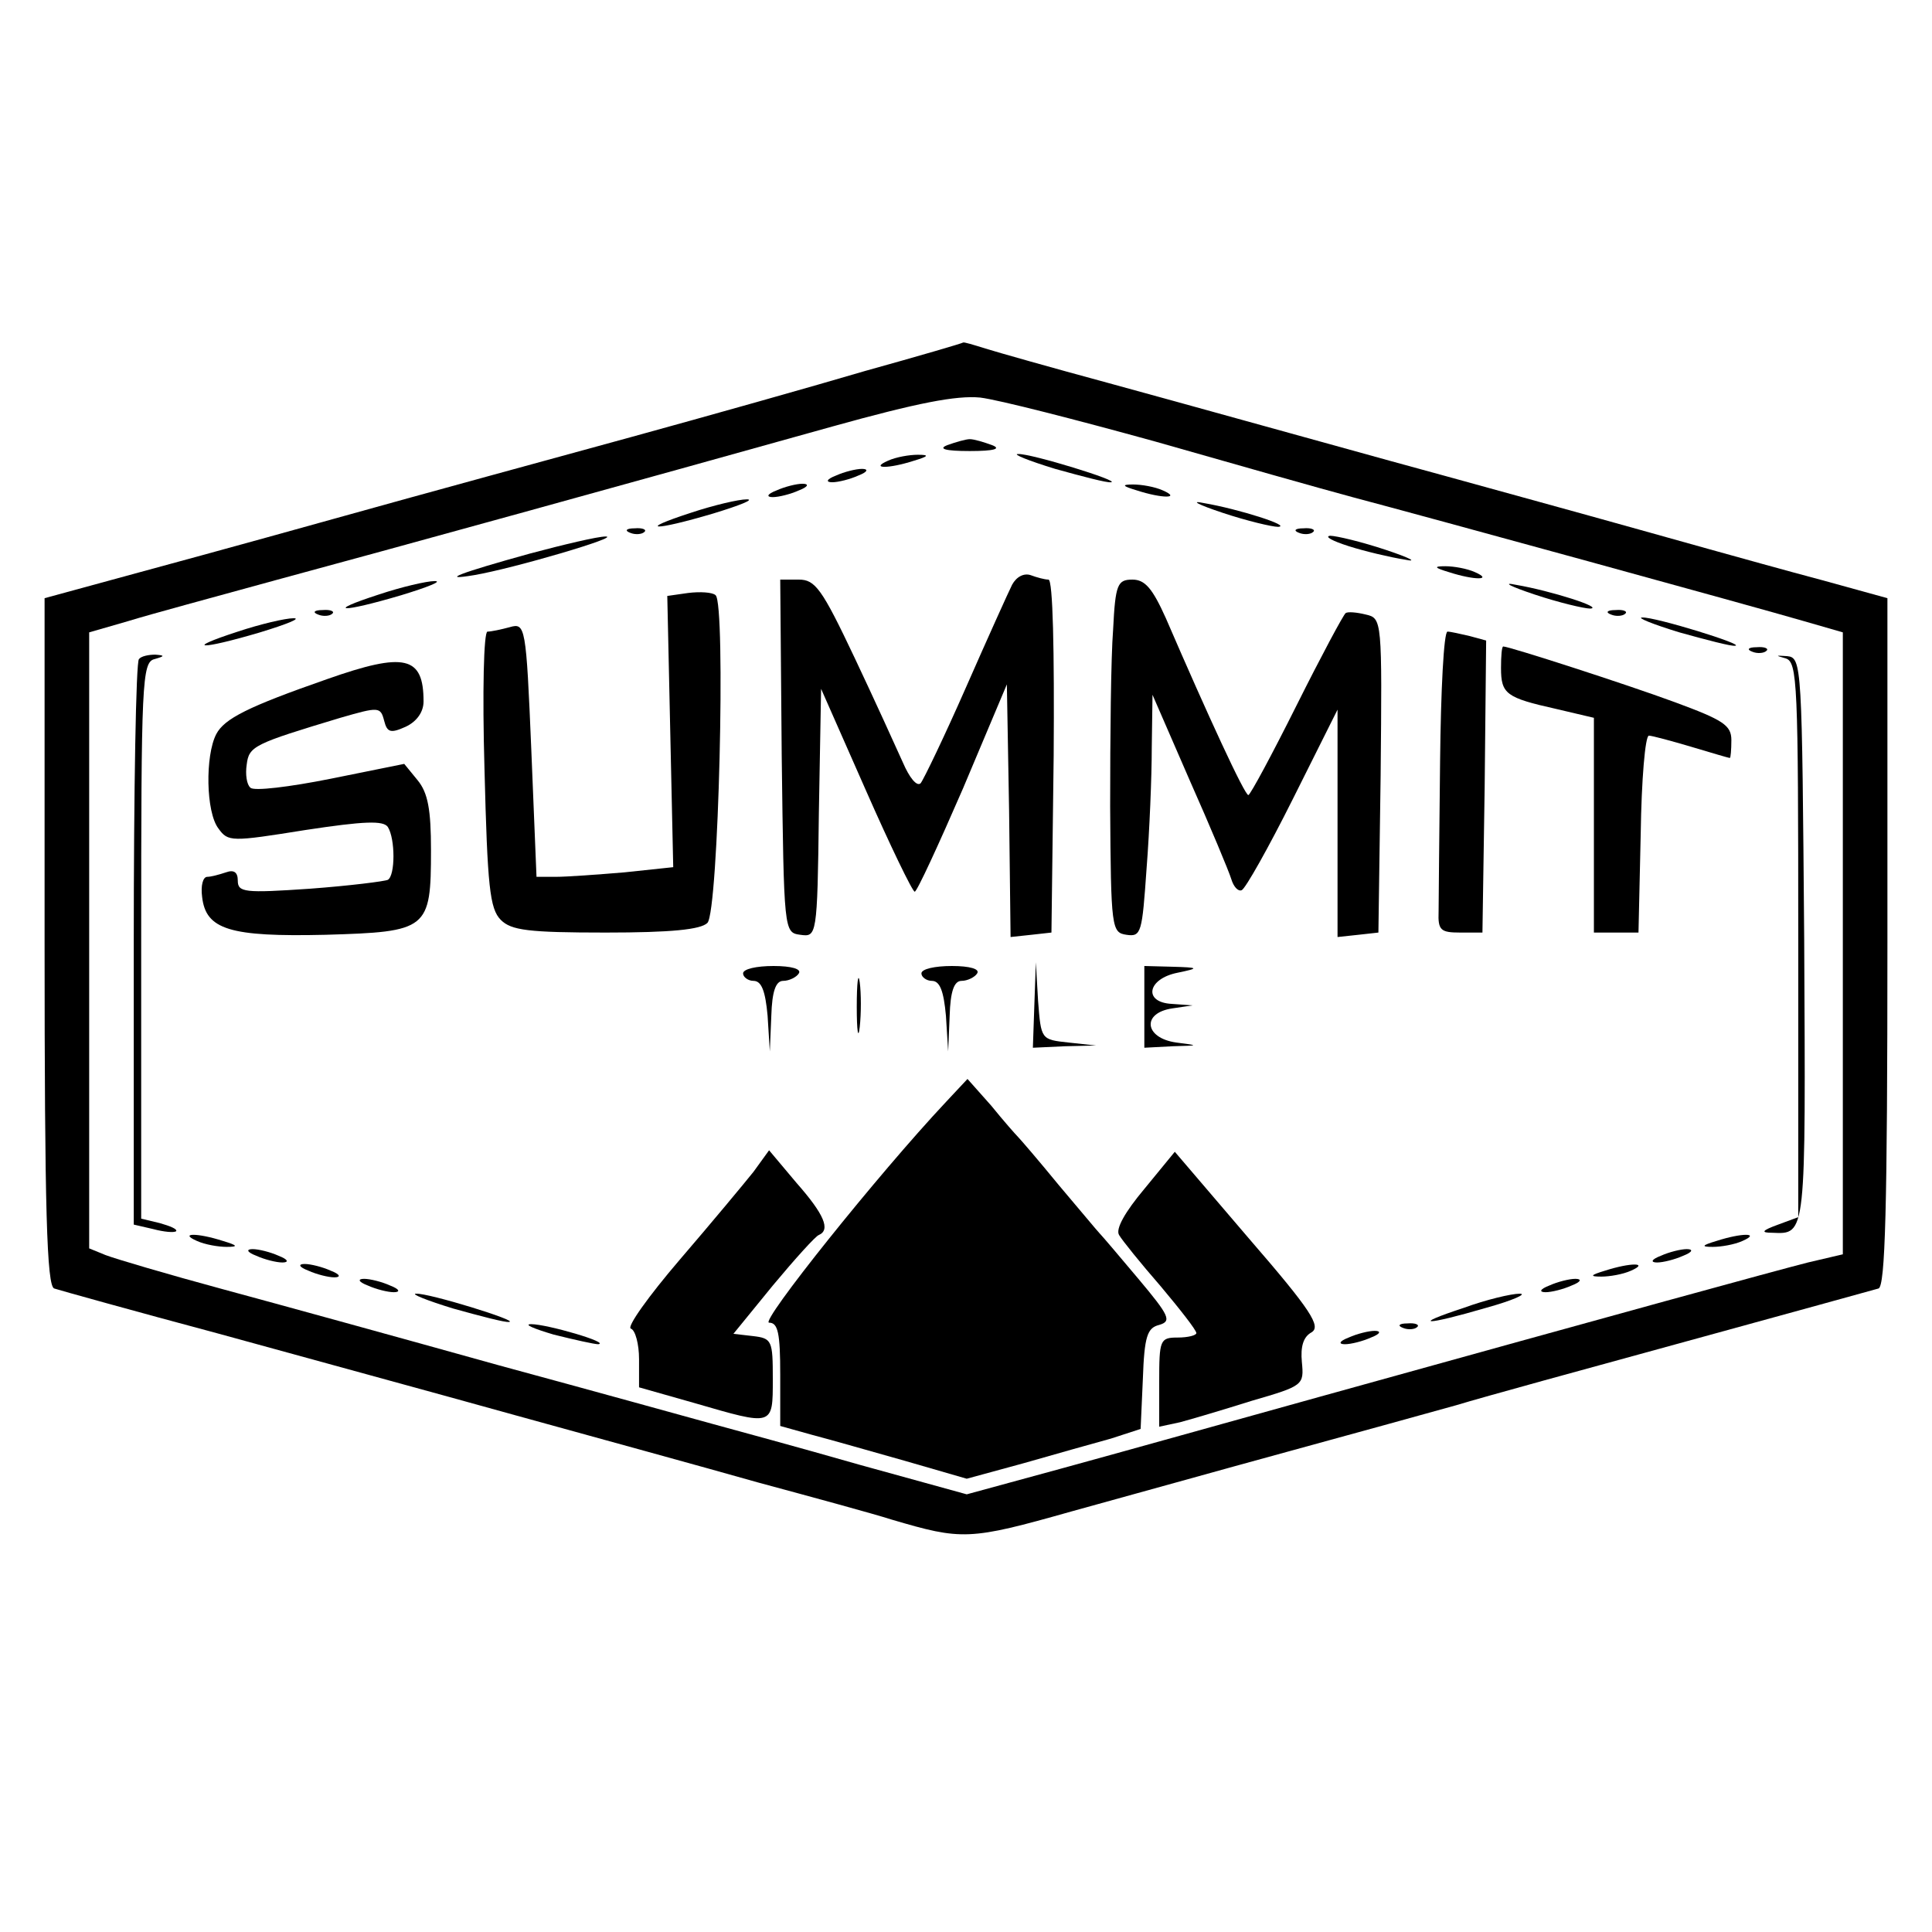 <?xml version="1.0" standalone="no"?>
<!DOCTYPE svg PUBLIC "-//W3C//DTD SVG 20010904//EN"
 "http://www.w3.org/TR/2001/REC-SVG-20010904/DTD/svg10.dtd">
<svg version="1.0" xmlns="http://www.w3.org/2000/svg"
 width="260pt" height="260pt" viewBox="0 0 260 260"
 preserveAspectRatio="xMidYMid meet">
<g transform="translate(0,260) scale(0.1,-0.1)"
fill="#000000" stroke="none">
<path d="M1165 2101 c-71 -21 -213 -61 -315 -89 -102 -28 -282 -77 -400 -110
-118 -33 -254 -70 -302 -83 l-88 -24 0 -463 c0 -361 3 -463 13 -466 6 -2 106
-30 222 -61 116 -32 296 -81 400 -110 105 -29 251 -69 325 -90 74 -20 155 -42
180 -50 95 -28 104 -28 242 11 73 20 205 57 293 81 88 24 189 52 225 62 36 11
175 49 310 86 135 37 251 69 258 71 9 3 12 105 12 466 l0 463 -87 24 c-49 13
-117 32 -153 42 -36 10 -139 39 -230 64 -91 25 -181 50 -200 55 -127 35 -263
73 -380 105 -74 20 -148 41 -164 46 -16 5 -29 9 -30 8 -1 -1 -59 -18 -131 -38z
m389 -95 c105 -30 225 -64 266 -75 102 -27 543 -148 608 -167 l52 -15 0 -418
0 -419 -47 -11 c-47 -12 -244 -66 -658 -181 -115 -32 -269 -75 -342 -95 l-132
-36 -145 40 c-80 23 -169 47 -198 55 -29 8 -159 44 -288 79 -129 36 -296 82
-370 102 -74 20 -145 41 -158 46 l-22 9 0 415 0 414 52 15 c29 9 118 33 198
55 152 41 489 134 750 207 115 32 167 42 199 39 25 -3 130 -30 235 -59z"/>
<path d="M1275 2001 c-13 -5 -3 -8 30 -8 33 0 43 3 30 8 -11 4 -24 8 -30 8 -5
0 -19 -4 -30 -8z"/>
<path d="M1195 1980 c-25 -11 1 -11 35 0 20 6 21 8 5 8 -11 0 -29 -3 -40 -8z"/>
<path d="M1420 1969 c36 -10 70 -19 75 -18 15 1 -108 39 -125 38 -8 0 14 -9
50 -20z"/>
<path d="M1125 1960 c-13 -5 -14 -9 -5 -9 8 0 24 4 35 9 13 5 14 9 5 9 -8 0
-24 -4 -35 -9z"/>
<path d="M1045 1940 c-13 -5 -14 -9 -5 -9 8 0 24 4 35 9 13 5 14 9 5 9 -8 0
-24 -4 -35 -9z"/>
<path d="M1530 1940 c34 -11 60 -11 35 0 -11 5 -29 8 -40 8 -16 0 -15 -2 5 -8z"/>
<path d="M930 1910 c-74 -24 -51 -25 30 -1 36 11 56 19 45 19 -11 0 -45 -8
-75 -18z"/>
<path d="M1645 1910 c33 -11 67 -19 75 -19 19 1 -53 24 -100 32 -19 4 -8 -2
25 -13z"/>
<path d="M848 1883 c7 -3 16 -2 19 1 4 3 -2 6 -13 5 -11 0 -14 -3 -6 -6z"/>
<path d="M1748 1883 c7 -3 16 -2 19 1 4 3 -2 6 -13 5 -11 0 -14 -3 -6 -6z"/>
<path d="M713 1855 c-94 -26 -123 -37 -75 -29 53 9 199 52 177 52 -11 0 -57
-11 -102 -23z"/>
<path d="M1815 1865 c22 -7 56 -15 75 -18 19 -4 8 2 -25 13 -33 11 -67 19 -75
19 -8 -1 3 -7 25 -14z"/>
<path d="M1950 1830 c34 -11 60 -11 35 0 -11 5 -29 8 -40 8 -16 0 -15 -2 5 -8z"/>
<path d="M1362 1813 c-5 -10 -33 -72 -62 -138 -29 -66 -57 -124 -61 -129 -5
-5 -15 7 -24 28 -9 20 -38 84 -65 141 -44 93 -53 105 -75 105 l-25 0 2 -237
c3 -237 3 -238 25 -241 22 -3 23 -3 25 164 l3 167 60 -136 c33 -75 63 -137 66
-137 3 0 32 63 65 139 l59 140 3 -170 2 -170 28 3 27 3 3 238 c1 142 -1 237
-7 237 -5 0 -16 3 -24 6 -9 3 -19 -2 -25 -13z"/>
<path d="M510 1800 c-74 -24 -51 -25 30 -1 36 11 56 19 45 19 -11 0 -45 -8
-75 -18z"/>
<path d="M1498 1753 c-3 -38 -4 -144 -4 -238 1 -165 2 -170 22 -173 20 -3 21
3 27 89 4 51 7 124 7 163 l1 71 50 -115 c28 -63 53 -123 56 -133 3 -10 9 -17
14 -15 5 2 36 57 69 123 l60 120 0 -153 0 -153 28 3 27 3 3 211 c2 210 2 212
-20 217 -12 3 -24 4 -27 2 -3 -2 -33 -58 -66 -124 -33 -66 -62 -120 -65 -121
-5 0 -54 106 -111 238 -18 40 -28 52 -45 52 -20 0 -23 -6 -26 -67z"/>
<path d="M2065 1800 c33 -11 67 -19 75 -19 19 1 -53 24 -100 32 -19 4 -8 -2
25 -13z"/>
<path d="M926 1802 l-28 -4 4 -183 4 -182 -66 -7 c-36 -3 -77 -6 -92 -6 l-26
0 -7 171 c-7 167 -8 171 -29 165 -11 -3 -25 -6 -30 -6 -5 0 -7 -81 -4 -185 4
-158 7 -188 22 -203 14 -14 37 -17 141 -17 88 0 128 4 137 13 15 15 25 430 11
441 -4 4 -21 5 -37 3z"/>
<path d="M428 1773 c7 -3 16 -2 19 1 4 3 -2 6 -13 5 -11 0 -14 -3 -6 -6z"/>
<path d="M2168 1773 c7 -3 16 -2 19 1 4 3 -2 6 -13 5 -11 0 -14 -3 -6 -6z"/>
<path d="M320 1750 c-74 -24 -51 -25 30 -1 36 11 56 19 45 19 -11 0 -45 -8
-75 -18z"/>
<path d="M2260 1749 c36 -10 70 -19 75 -18 15 1 -108 39 -125 38 -8 0 14 -9
50 -20z"/>
<path d="M1938 1575 c-1 -96 -2 -187 -2 -202 -1 -25 3 -28 29 -28 l30 0 3 196
2 197 -22 6 c-13 3 -26 6 -30 6 -5 0 -9 -79 -10 -175z"/>
<path d="M2020 1701 c0 -35 7 -40 74 -55 l51 -12 0 -144 0 -145 30 0 30 0 3
133 c1 72 6 132 11 132 4 0 30 -7 57 -15 27 -8 50 -15 52 -15 1 0 2 11 2 24 0
20 -11 27 -76 51 -65 24 -223 75 -231 75 -2 0 -3 -13 -3 -29z"/>
<path d="M2358 1723 c7 -3 16 -2 19 1 4 3 -2 6 -13 5 -11 0 -14 -3 -6 -6z"/>
<path d="M187 1713 c-4 -3 -7 -176 -7 -384 l0 -377 26 -6 c15 -4 28 -5 31 -3
2 3 -8 7 -22 11 l-25 6 0 374 c0 348 1 375 18 379 14 4 14 5 1 6 -9 0 -19 -2
-22 -6z"/>
<path d="M2403 1714 c16 -5 17 -32 17 -379 l0 -373 -27 -10 c-22 -8 -24 -11
-8 -11 46 -2 45 -6 43 395 -3 370 -3 379 -23 381 -16 1 -16 1 -2 -3z"/>
<path d="M440 1686 c-106 -37 -138 -53 -149 -74 -15 -29 -14 -105 3 -127 13
-18 17 -18 117 -2 79 12 105 13 111 4 10 -16 10 -65 0 -71 -4 -2 -51 -8 -105
-12 -88 -6 -97 -5 -97 11 0 11 -5 15 -16 11 -9 -3 -20 -6 -25 -6 -6 0 -9 -12
-7 -27 5 -44 37 -54 166 -51 138 4 142 7 142 114 0 54 -4 77 -18 94 l-18 22
-99 -20 c-55 -11 -104 -17 -108 -12 -5 4 -7 18 -5 31 3 25 10 28 126 63 52 15
54 15 59 -4 4 -16 9 -17 29 -8 15 7 24 20 24 34 0 61 -25 67 -130 30z"/>
<path d="M1000 1290 c0 -5 7 -10 14 -10 11 0 16 -14 19 -47 l3 -48 2 48 c1 33
6 47 16 47 8 0 18 5 21 10 4 6 -10 10 -34 10 -23 0 -41 -4 -41 -10z"/>
<path d="M1153 1245 c0 -33 2 -45 4 -27 2 18 2 45 0 60 -2 15 -4 0 -4 -33z"/>
<path d="M1240 1290 c0 -5 7 -10 14 -10 11 0 16 -14 19 -47 l3 -48 2 48 c1 33
6 47 16 47 8 0 18 5 21 10 4 6 -10 10 -34 10 -23 0 -41 -4 -41 -10z"/>
<path d="M1392 1248 l-2 -58 43 2 42 1 -37 4 c-37 4 -37 4 -41 56 l-3 52 -2
-57z"/>
<path d="M1540 1245 l0 -55 38 2 c36 1 36 1 5 5 -43 6 -47 40 -5 46 l27 4 -28
2 c-39 2 -33 34 8 42 29 6 29 7 -7 8 l-38 1 0 -55z"/>
<path d="M1273 1117 c-92 -98 -251 -297 -238 -297 12 0 15 -14 15 -70 l0 -69
43 -12 c23 -6 79 -22 125 -35 l83 -24 77 21 c42 12 95 27 117 33 l40 13 3 67
c2 58 6 69 22 73 17 5 14 12 -28 62 -26 31 -49 58 -52 61 -3 3 -27 32 -55 65
-27 33 -52 62 -55 65 -3 3 -19 21 -36 42 l-32 36 -29 -31z"/>
<path d="M1014 1023 c-12 -15 -56 -68 -99 -118 -42 -49 -72 -91 -66 -93 6 -2
11 -21 11 -41 l0 -38 74 -21 c107 -31 106 -32 106 32 0 52 -1 55 -27 58 l-26
3 53 65 c30 36 58 67 62 68 16 7 7 28 -30 70 l-37 44 -21 -29z"/>
<path d="M1540 1000 c-26 -31 -39 -54 -34 -62 4 -7 29 -38 56 -69 26 -31 48
-59 48 -63 0 -3 -11 -6 -25 -6 -24 0 -25 -3 -25 -60 l0 -60 28 6 c15 4 59 17
97 29 69 20 70 21 67 52 -2 21 2 34 13 40 13 8 0 29 -84 126 l-100 117 -41
-50z"/>
<path d="M265 930 c11 -5 29 -8 40 -8 16 0 15 2 -5 8 -34 11 -60 11 -35 0z"/>
<path d="M2310 930 c-20 -6 -21 -8 -5 -8 11 0 29 3 40 8 25 11 -1 11 -35 0z"/>
<path d="M345 910 c11 -5 27 -9 35 -9 9 0 8 4 -5 9 -11 5 -27 9 -35 9 -9 0 -8
-4 5 -9z"/>
<path d="M2235 910 c-13 -5 -14 -9 -5 -9 8 0 24 4 35 9 13 5 14 9 5 9 -8 0
-24 -4 -35 -9z"/>
<path d="M415 890 c11 -5 27 -9 35 -9 9 0 8 4 -5 9 -11 5 -27 9 -35 9 -9 0 -8
-4 5 -9z"/>
<path d="M2160 890 c-20 -6 -21 -8 -5 -8 11 0 29 3 40 8 25 11 -1 11 -35 0z"/>
<path d="M495 870 c11 -5 27 -9 35 -9 9 0 8 4 -5 9 -11 5 -27 9 -35 9 -9 0 -8
-4 5 -9z"/>
<path d="M2085 870 c-13 -5 -14 -9 -5 -9 8 0 24 4 35 9 13 5 14 9 5 9 -8 0
-24 -4 -35 -9z"/>
<path d="M610 839 c36 -10 70 -19 75 -18 15 1 -108 39 -125 38 -8 0 14 -9 50
-20z"/>
<path d="M1970 840 c-73 -24 -52 -24 30 0 36 10 56 19 45 19 -11 0 -45 -8 -75
-19z"/>
<path d="M745 804 c28 -7 55 -13 60 -13 17 2 -69 27 -90 27 -11 0 3 -6 30 -14z"/>
<path d="M1888 813 c7 -3 16 -2 19 1 4 3 -2 6 -13 5 -11 0 -14 -3 -6 -6z"/>
<path d="M1815 800 c-13 -5 -14 -9 -5 -9 8 0 24 4 35 9 13 5 14 9 5 9 -8 0
-24 -4 -35 -9z"/>
</g>
</svg>
